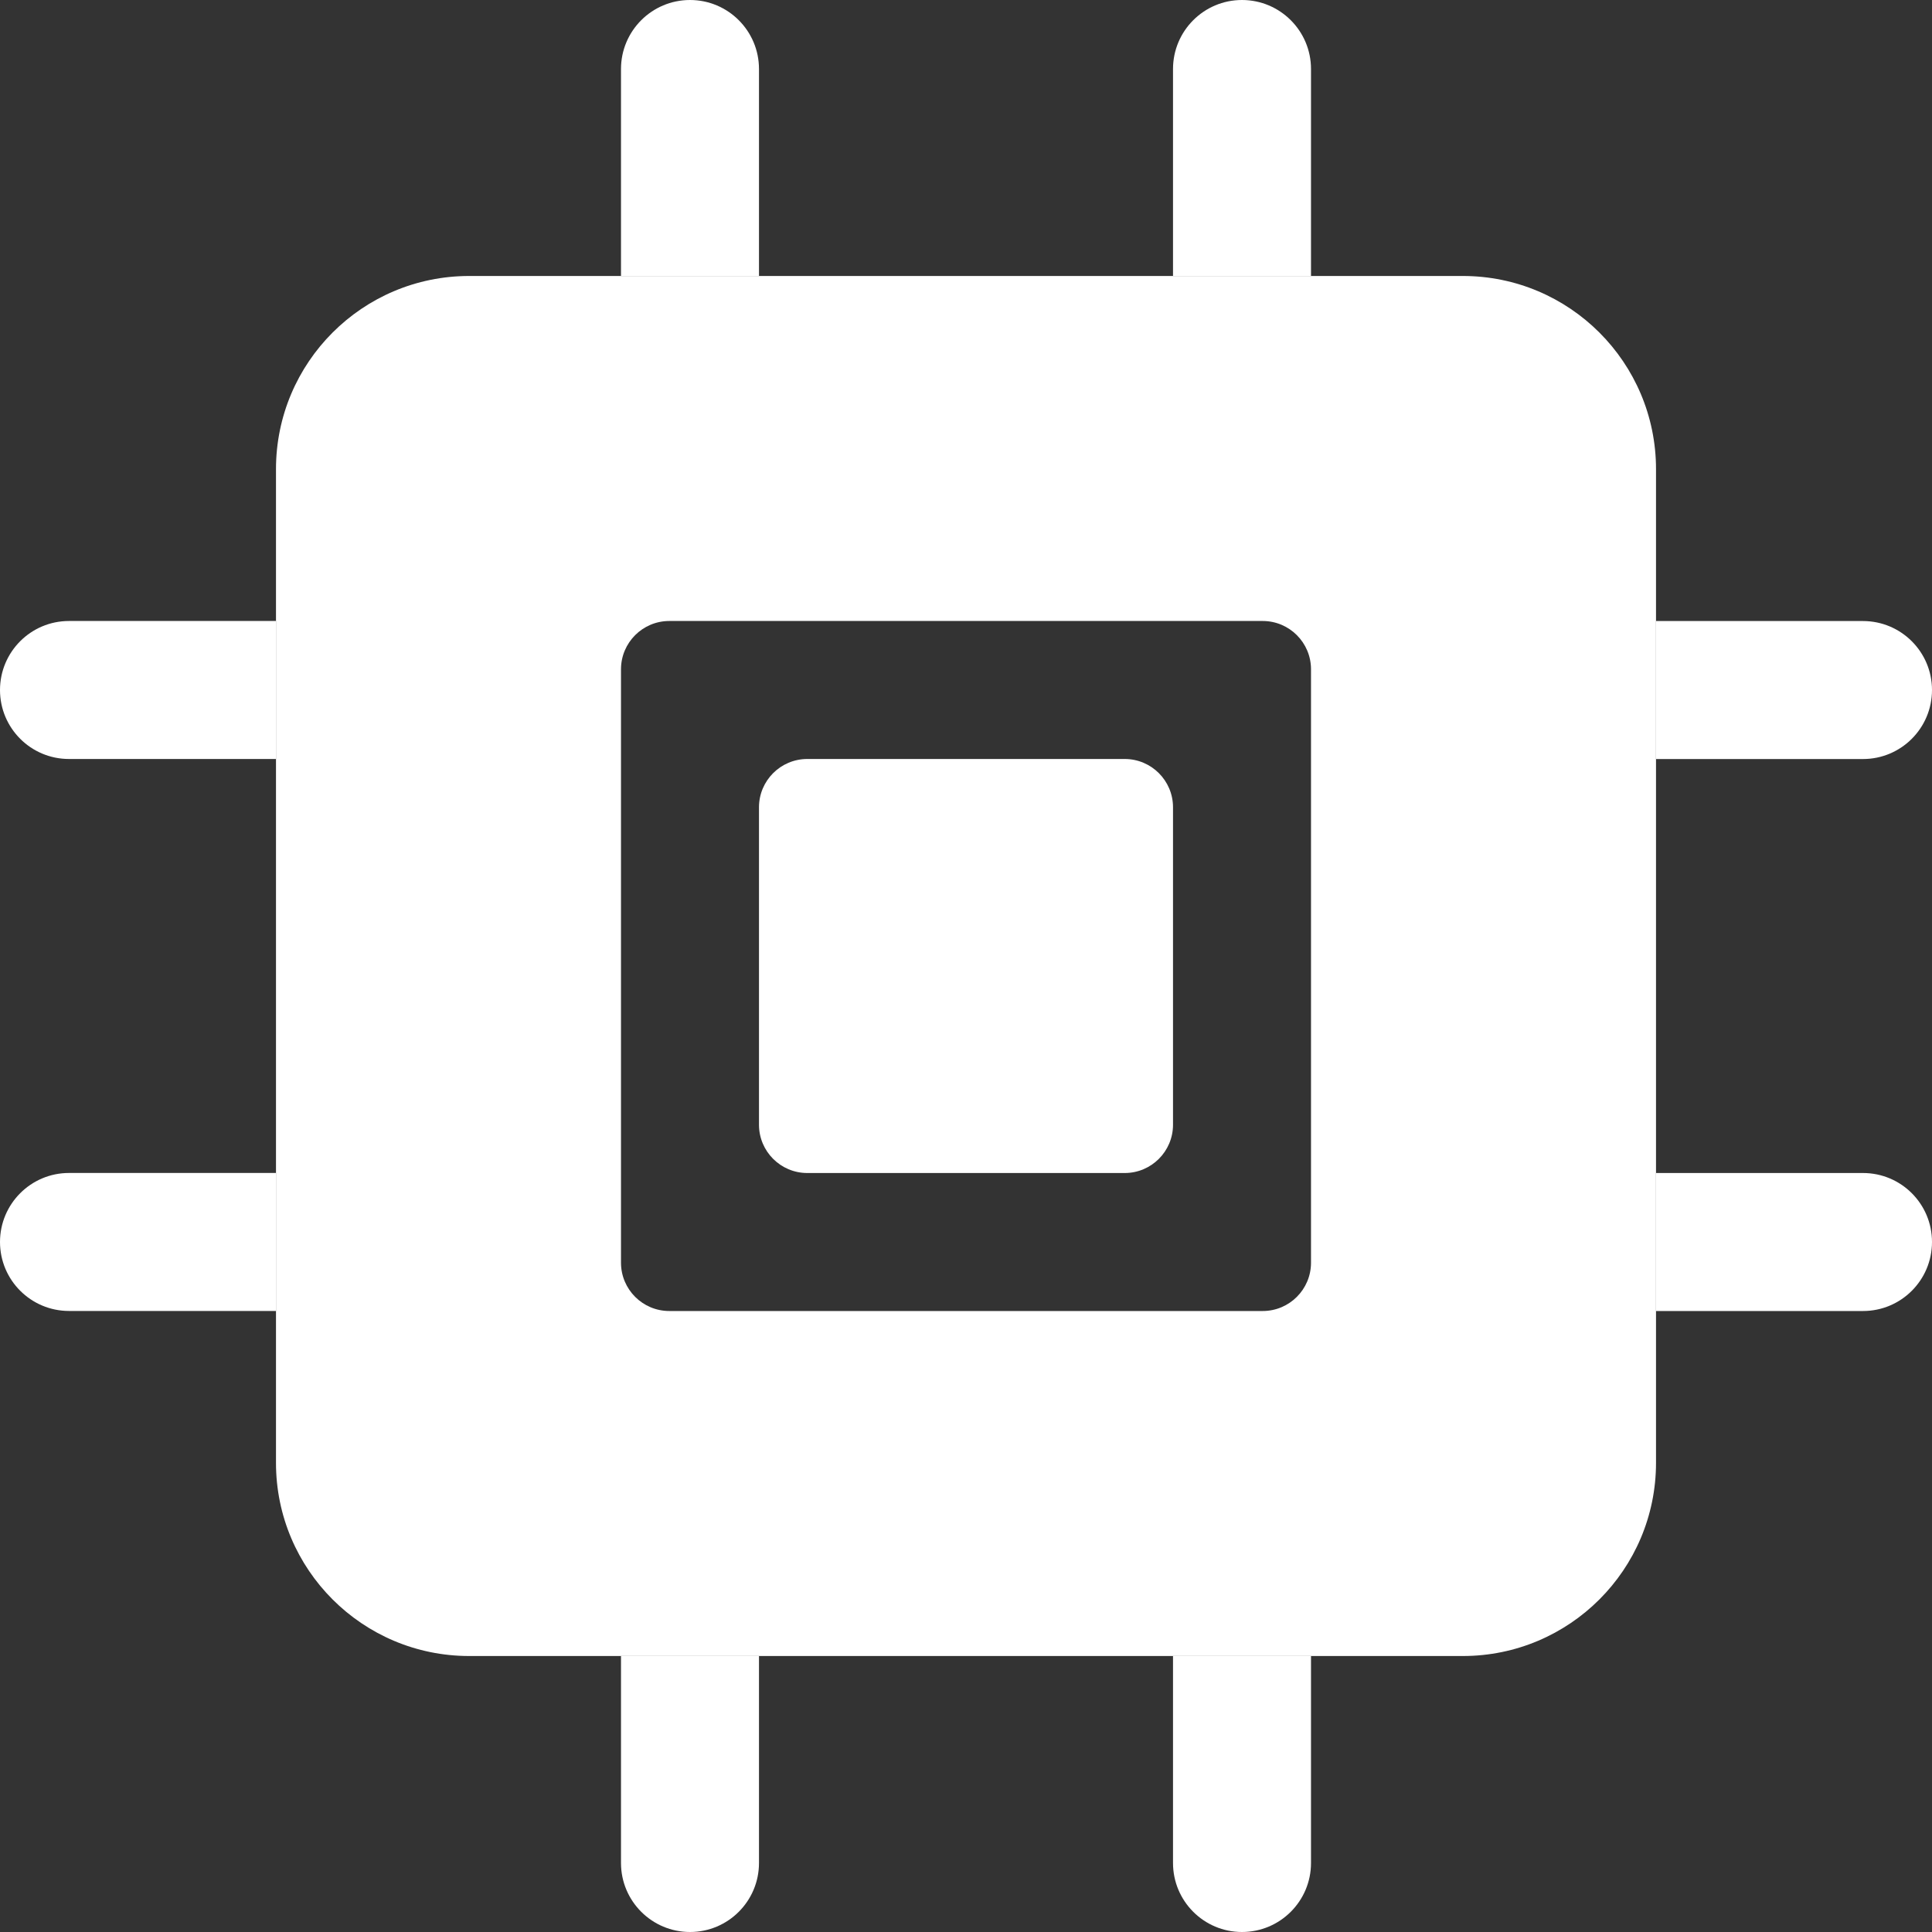 <?xml version="1.0" encoding="UTF-8"?>
<svg width="40px" height="40px" viewBox="0 0 40 40" version="1.1" xmlns="http://www.w3.org/2000/svg" xmlns:xlink="http://www.w3.org/1999/xlink">
    <rect x="0" y="0" width="40" height="40" fill="#333333" stroke="none"/>
    <title>编组</title>
    <g id="页面-1" stroke="none" stroke-width="1" fill="none" fill-rule="evenodd">
        <g id="01-首页" transform="translate(-1100, -3139)" fill="#FFFFFF">
            <g id="编组-29" transform="translate(0, 2893)">
                <g id="编组-19" transform="translate(1080, 226)">
                    <g id="编组" transform="translate(20, 20)">
                        <path d="M30.286,5.714 C32.495,5.714 34.286,7.505 34.286,9.714 L34.286,30.286 C34.286,32.495 32.495,34.286 30.286,34.286 L9.714,34.286 C7.505,34.286 5.714,32.495 5.714,30.286 L5.714,9.714 C5.714,7.505 7.505,5.714 9.714,5.714 L30.286,5.714 Z M26.143,12.857 L13.857,12.857 C13.305,12.857 12.857,13.305 12.857,13.857 L12.857,26.143 C12.857,26.695 13.305,27.143 13.857,27.143 L26.143,27.143 C26.695,27.143 27.143,26.695 27.143,26.143 L27.143,13.857 C27.143,13.305 26.695,12.857 26.143,12.857 Z" id="形状结合" transform="translate(20, 20) rotate(-360) translate(-20, -20) "></path>
                        <path d="M23.286,24.286 L16.714,24.286 C16.162,24.286 15.714,23.838 15.714,23.286 L15.714,16.714 C15.714,16.162 16.162,15.714 16.714,15.714 L23.286,15.714 C23.838,15.714 24.286,16.162 24.286,16.714 L24.286,23.286 C24.286,23.838 23.838,24.286 23.286,24.286 Z" id="Path" fill-rule="nonzero" transform="translate(20, 20) rotate(-360) translate(-20, -20) "></path>
                        <path d="M25.714,0 C26.503,-1.44932947e-16 27.143,0.64 27.143,1.429 L27.143,5.714 L27.143,5.714 L24.286,5.714 L24.286,1.429 C24.286,0.64 24.925,1.44932947e-16 25.714,0 Z" id="矩形"></path>
                        <path d="M24.286,34.286 L27.143,34.286 L27.143,38.571 C27.143,39.36 26.503,40 25.714,40 C24.925,40 24.286,39.36 24.286,38.571 L24.286,34.286 L24.286,34.286 Z" id="矩形备份-6"></path>
                        <path d="M35.714,11.429 L38.571,11.429 L38.571,15.714 C38.571,16.503 37.932,17.143 37.143,17.143 C36.354,17.143 35.714,16.503 35.714,15.714 L35.714,11.429 L35.714,11.429 Z" id="矩形备份-2" transform="translate(37.143, 14.286) rotate(-90) translate(-37.143, -14.286) "></path>
                        <path d="M2.857,11.429 C3.646,11.429 4.286,12.068 4.286,12.857 L4.286,17.143 L4.286,17.143 L1.429,17.143 L1.429,12.857 C1.429,12.068 2.068,11.429 2.857,11.429 Z" id="矩形备份-4" transform="translate(2.857, 14.286) rotate(-90) translate(-2.857, -14.286) "></path>
                        <path d="M14.286,0 C15.075,-1.44932947e-16 15.714,0.64 15.714,1.429 L15.714,5.714 L15.714,5.714 L12.857,5.714 L12.857,1.429 C12.857,0.64 13.497,1.44932947e-16 14.286,0 Z" id="矩形备份"></path>
                        <path d="M12.857,34.286 L15.714,34.286 L15.714,38.571 C15.714,39.36 15.075,40 14.286,40 C13.497,40 12.857,39.36 12.857,38.571 L12.857,34.286 L12.857,34.286 Z" id="矩形备份-7"></path>
                        <path d="M35.714,22.857 L38.571,22.857 L38.571,27.143 C38.571,27.932 37.932,28.571 37.143,28.571 C36.354,28.571 35.714,27.932 35.714,27.143 L35.714,22.857 L35.714,22.857 Z" id="矩形备份-3" transform="translate(37.143, 25.714) rotate(-90) translate(-37.143, -25.714) "></path>
                        <path d="M2.857,22.857 C3.646,22.857 4.286,23.497 4.286,24.286 L4.286,28.571 L4.286,28.571 L1.429,28.571 L1.429,24.286 C1.429,23.497 2.068,22.857 2.857,22.857 Z" id="矩形备份-5" transform="translate(2.857, 25.714) rotate(-90) translate(-2.857, -25.714) "></path>
                    </g>
                </g>
            </g>
        </g>
    </g>
</svg>